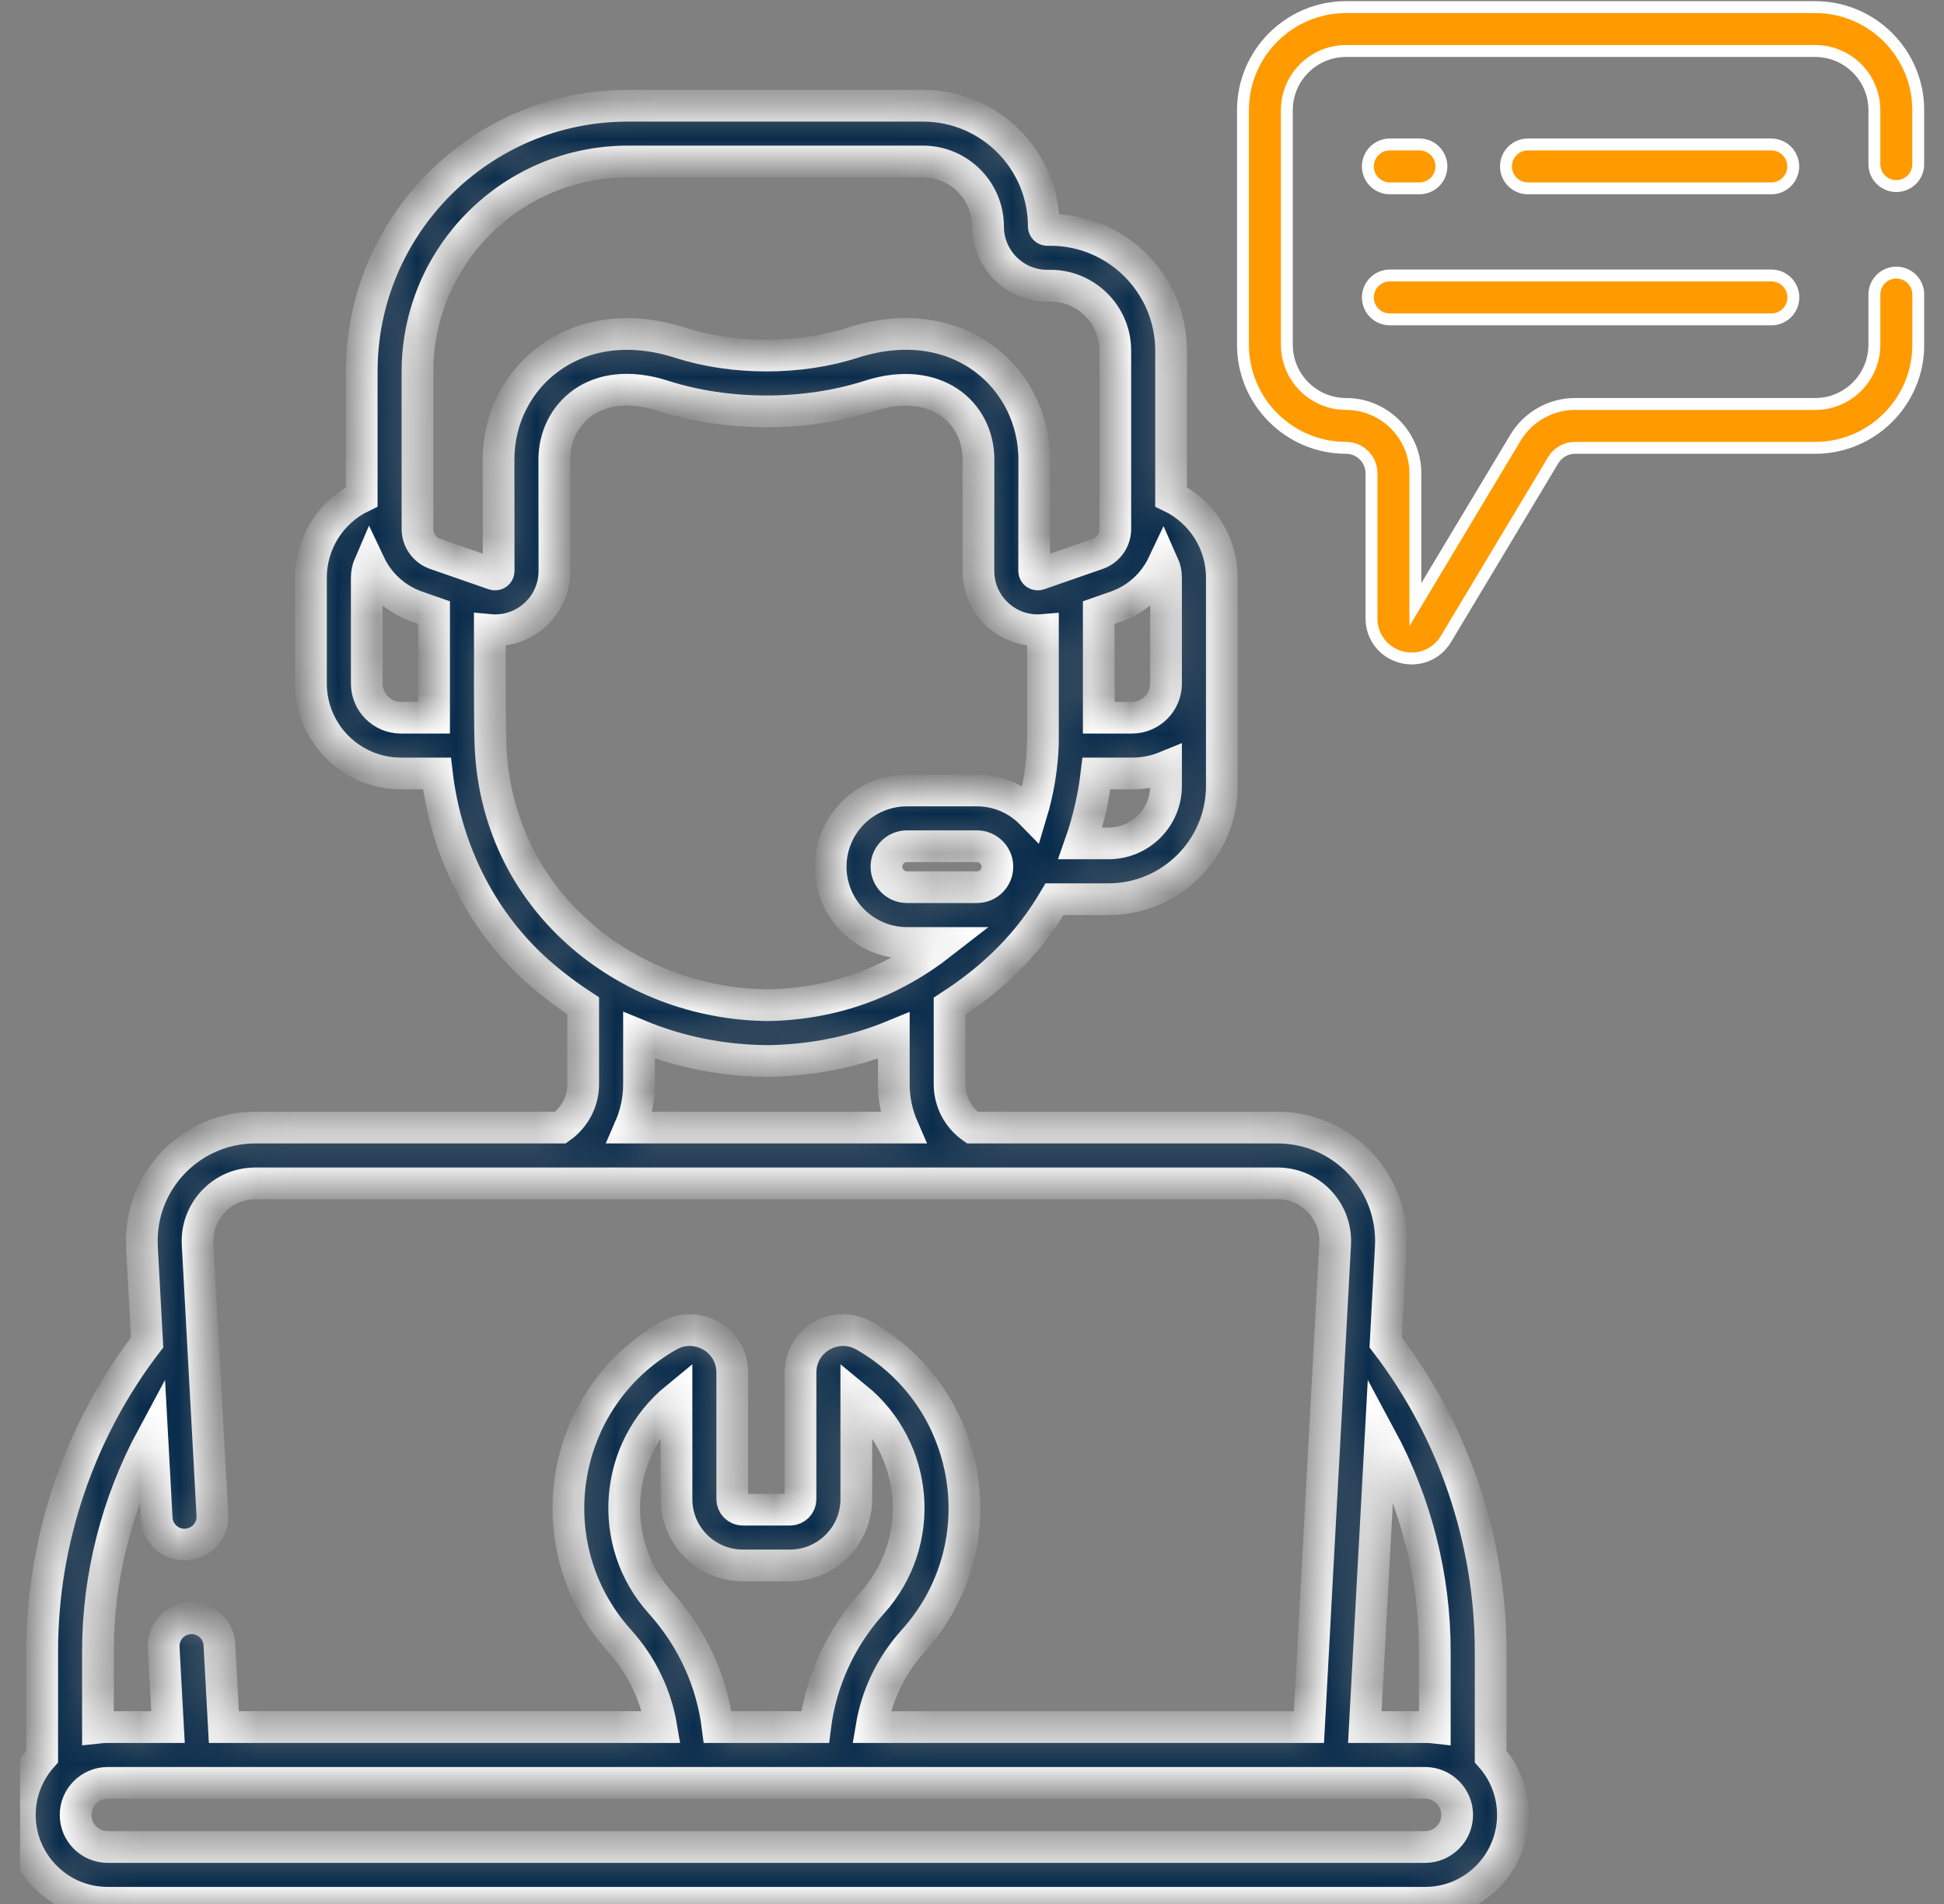<svg xmlns="http://www.w3.org/2000/svg" width="49" height="48" viewBox="0 0 49 48" fill="none"><rect x="0" y="0" width="49" height="48" fill="#808080" stroke="none"/><g clip-path="url(#clip0_15265_7182)"><path d="M38.512 3.642H44.647C44.952 3.642 45.2 3.89 45.2 4.195C45.2 4.501 44.952 4.748 44.647 4.748H38.512C38.206 4.748 37.959 4.501 37.959 4.195C37.959 3.89 38.206 3.642 38.512 3.642Z" fill="#FF9B00" stroke="white" stroke-width="0.3"></path><path d="M35.779 4.748H35.031C34.726 4.748 34.478 4.501 34.478 4.195C34.478 3.89 34.726 3.642 35.031 3.642H35.779C36.085 3.642 36.332 3.89 36.332 4.195C36.332 4.501 36.085 4.748 35.779 4.748Z" fill="#FF9B00" stroke="white" stroke-width="0.3"></path><path d="M44.65 8.051H35.031C34.726 8.051 34.478 7.804 34.478 7.498C34.478 7.193 34.726 6.945 35.031 6.945H44.65C44.956 6.945 45.203 7.193 45.203 7.498C45.203 7.804 44.956 8.051 44.65 8.051Z" fill="#FF9B00" stroke="white" stroke-width="0.3"></path><mask id="path-4-inside-1_15265_7182" fill="white"><path d="M37.573 41.634C37.573 38.825 36.635 36.07 34.927 33.844L35.057 31.443C35.146 29.809 33.849 28.427 32.2 28.427H24.503C24.149 28.177 23.935 27.77 23.935 27.331V25.368C25.128 24.596 25.966 23.716 26.581 22.669H27.942C29.516 22.669 30.797 21.388 30.797 19.814V14.563C30.797 13.677 30.284 12.894 29.518 12.524V8.839C29.518 7.161 28.153 5.796 26.476 5.796H26.397C26.349 5.796 26.31 5.757 26.31 5.709C26.31 4.031 24.945 2.666 23.267 2.666H15.82C12.124 2.666 9.117 5.673 9.117 9.37V12.524C8.351 12.894 7.838 13.677 7.838 14.563V17.233C7.838 18.483 8.855 19.499 10.104 19.499H11.012C11.247 21.486 12.179 23.301 13.639 24.563C13.982 24.859 14.336 25.123 14.7 25.36V27.331C14.7 27.769 14.485 28.175 14.129 28.427H6.435C4.799 28.427 3.489 29.796 3.578 31.443L3.708 33.844C2 36.07 1.063 38.825 1.063 41.634V44.282C0.713 44.674 0.5 45.19 0.5 45.755C0.5 46.977 1.494 47.97 2.715 47.97H35.92C37.142 47.97 38.135 46.977 38.135 45.755C38.135 45.19 37.922 44.674 37.573 44.282V41.634ZM36.166 41.634V43.554C36.086 43.545 36.004 43.54 35.92 43.54H34.401L34.798 36.229C35.688 37.882 36.166 39.744 36.166 41.634ZM29.318 14.22C29.365 14.325 29.391 14.441 29.391 14.563V17.233C29.391 17.707 29.005 18.093 28.531 18.093H27.695V15.443L28.128 15.292C28.664 15.105 29.086 14.711 29.318 14.22ZM24.624 22.366H22.86C22.575 22.366 22.344 22.135 22.344 21.85C22.344 21.566 22.575 21.334 22.86 21.334H24.624C24.909 21.334 25.14 21.566 25.14 21.85C25.14 22.135 24.909 22.366 24.624 22.366ZM27.942 21.262H27.231C27.429 20.698 27.566 20.107 27.638 19.5H28.531C28.835 19.5 29.125 19.439 29.391 19.33V19.814C29.391 20.613 28.741 21.262 27.942 21.262ZM10.523 9.37C10.523 6.449 12.9 4.072 15.821 4.072H23.267C24.169 4.072 24.904 4.807 24.904 5.709C24.904 6.532 25.573 7.202 26.397 7.202H26.476C27.378 7.202 28.112 7.936 28.112 8.839V13.335C28.112 13.618 27.933 13.871 27.665 13.964L26.188 14.478C26.128 14.499 26.067 14.456 26.067 14.392L26.07 11.598C26.078 9.559 24.169 7.78 21.493 8.64C20.148 9.072 18.483 9.071 17.142 8.64C14.494 7.789 12.557 9.536 12.566 11.596L12.569 14.392C12.569 14.457 12.506 14.499 12.448 14.478L10.97 13.964C10.703 13.871 10.523 13.618 10.523 13.335L10.523 9.37ZM9.245 17.233V14.563C9.245 14.441 9.271 14.325 9.317 14.219C9.55 14.711 9.971 15.105 10.508 15.292L10.941 15.443V18.093H10.105C9.63 18.093 9.245 17.707 9.245 17.233ZM12.36 18.687C12.337 17.763 12.351 16.782 12.347 15.883C12.39 15.887 12.434 15.889 12.477 15.889C13.313 15.889 13.977 15.21 13.975 14.39L13.972 11.592C13.967 10.45 14.991 9.425 16.712 9.978C18.342 10.502 20.299 10.501 21.924 9.978C23.563 9.452 24.668 10.379 24.663 11.594L24.661 14.39C24.66 15.262 25.404 15.96 26.288 15.883V18.744C26.268 19.352 26.168 19.945 25.998 20.509C25.649 20.151 25.162 19.928 24.624 19.928H22.86C21.8 19.928 20.937 20.79 20.937 21.85C20.937 22.91 21.8 23.772 22.86 23.772H23.753C22.454 24.786 20.977 25.315 19.355 25.341C15.805 25.313 12.462 22.691 12.36 18.687ZM16.107 27.331V26.101C17.123 26.522 18.208 26.74 19.353 26.748H19.358C19.361 26.748 19.365 26.748 19.369 26.748C20.483 26.73 21.539 26.515 22.529 26.107V27.331C22.529 27.715 22.609 28.087 22.757 28.427H15.878C16.026 28.087 16.107 27.715 16.107 27.331ZM3.838 36.229L3.949 38.275C3.97 38.662 4.302 38.961 4.689 38.938C5.077 38.917 5.374 38.586 5.353 38.198L4.982 31.367C4.937 30.536 5.596 29.833 6.435 29.833H32.2C33.033 29.833 33.699 30.53 33.653 31.367L32.993 43.541H21.967C22.101 42.737 22.463 41.982 23.02 41.363L23.04 41.34C25.169 38.959 24.532 35.236 21.78 33.673C21.075 33.272 20.178 33.772 20.178 34.603V37.794C20.178 37.94 20.059 38.059 19.913 38.059H18.723C18.576 38.059 18.457 37.94 18.457 37.794V34.603C18.457 33.773 17.562 33.271 16.855 33.673C14.096 35.24 13.472 38.965 15.597 41.343L15.615 41.363C16.172 41.982 16.534 42.737 16.669 43.54H5.643L5.53 41.462C5.509 41.074 5.178 40.776 4.79 40.798C4.402 40.819 4.105 41.15 4.126 41.538L4.235 43.54H2.715C2.632 43.54 2.55 43.545 2.469 43.554V41.634C2.469 39.744 2.948 37.882 3.838 36.229ZM18.089 43.54C17.945 42.388 17.451 41.301 16.661 40.422L16.644 40.403C15.285 38.883 15.467 36.533 17.051 35.237V37.794C17.051 38.715 17.801 39.465 18.723 39.465H19.913C20.835 39.465 21.584 38.715 21.584 37.794V35.237C23.158 36.525 23.36 38.873 21.99 40.405L21.975 40.422C21.184 41.301 20.69 42.388 20.546 43.54H18.089ZM35.92 46.564H2.715C2.269 46.564 1.906 46.201 1.906 45.755C1.906 45.31 2.269 44.947 2.715 44.947H35.92C36.366 44.947 36.729 45.309 36.729 45.755C36.729 46.202 36.366 46.564 35.92 46.564Z"></path></mask><path d="M37.573 41.634C37.573 38.825 36.635 36.07 34.927 33.844L35.057 31.443C35.146 29.809 33.849 28.427 32.2 28.427H24.503C24.149 28.177 23.935 27.77 23.935 27.331V25.368C25.128 24.596 25.966 23.716 26.581 22.669H27.942C29.516 22.669 30.797 21.388 30.797 19.814V14.563C30.797 13.677 30.284 12.894 29.518 12.524V8.839C29.518 7.161 28.153 5.796 26.476 5.796H26.397C26.349 5.796 26.31 5.757 26.31 5.709C26.31 4.031 24.945 2.666 23.267 2.666H15.82C12.124 2.666 9.117 5.673 9.117 9.37V12.524C8.351 12.894 7.838 13.677 7.838 14.563V17.233C7.838 18.483 8.855 19.499 10.104 19.499H11.012C11.247 21.486 12.179 23.301 13.639 24.563C13.982 24.859 14.336 25.123 14.7 25.36V27.331C14.7 27.769 14.485 28.175 14.129 28.427H6.435C4.799 28.427 3.489 29.796 3.578 31.443L3.708 33.844C2 36.07 1.063 38.825 1.063 41.634V44.282C0.713 44.674 0.5 45.19 0.5 45.755C0.5 46.977 1.494 47.97 2.715 47.97H35.92C37.142 47.97 38.135 46.977 38.135 45.755C38.135 45.19 37.922 44.674 37.573 44.282V41.634ZM36.166 41.634V43.554C36.086 43.545 36.004 43.54 35.92 43.54H34.401L34.798 36.229C35.688 37.882 36.166 39.744 36.166 41.634ZM29.318 14.22C29.365 14.325 29.391 14.441 29.391 14.563V17.233C29.391 17.707 29.005 18.093 28.531 18.093H27.695V15.443L28.128 15.292C28.664 15.105 29.086 14.711 29.318 14.22ZM24.624 22.366H22.86C22.575 22.366 22.344 22.135 22.344 21.85C22.344 21.566 22.575 21.334 22.86 21.334H24.624C24.909 21.334 25.14 21.566 25.14 21.85C25.14 22.135 24.909 22.366 24.624 22.366ZM27.942 21.262H27.231C27.429 20.698 27.566 20.107 27.638 19.5H28.531C28.835 19.5 29.125 19.439 29.391 19.33V19.814C29.391 20.613 28.741 21.262 27.942 21.262ZM10.523 9.37C10.523 6.449 12.9 4.072 15.821 4.072H23.267C24.169 4.072 24.904 4.807 24.904 5.709C24.904 6.532 25.573 7.202 26.397 7.202H26.476C27.378 7.202 28.112 7.936 28.112 8.839V13.335C28.112 13.618 27.933 13.871 27.665 13.964L26.188 14.478C26.128 14.499 26.067 14.456 26.067 14.392L26.07 11.598C26.078 9.559 24.169 7.78 21.493 8.64C20.148 9.072 18.483 9.071 17.142 8.64C14.494 7.789 12.557 9.536 12.566 11.596L12.569 14.392C12.569 14.457 12.506 14.499 12.448 14.478L10.97 13.964C10.703 13.871 10.523 13.618 10.523 13.335L10.523 9.37ZM9.245 17.233V14.563C9.245 14.441 9.271 14.325 9.317 14.219C9.55 14.711 9.971 15.105 10.508 15.292L10.941 15.443V18.093H10.105C9.63 18.093 9.245 17.707 9.245 17.233ZM12.36 18.687C12.337 17.763 12.351 16.782 12.347 15.883C12.39 15.887 12.434 15.889 12.477 15.889C13.313 15.889 13.977 15.21 13.975 14.39L13.972 11.592C13.967 10.45 14.991 9.425 16.712 9.978C18.342 10.502 20.299 10.501 21.924 9.978C23.563 9.452 24.668 10.379 24.663 11.594L24.661 14.39C24.66 15.262 25.404 15.96 26.288 15.883V18.744C26.268 19.352 26.168 19.945 25.998 20.509C25.649 20.151 25.162 19.928 24.624 19.928H22.86C21.8 19.928 20.937 20.79 20.937 21.85C20.937 22.91 21.8 23.772 22.86 23.772H23.753C22.454 24.786 20.977 25.315 19.355 25.341C15.805 25.313 12.462 22.691 12.36 18.687ZM16.107 27.331V26.101C17.123 26.522 18.208 26.74 19.353 26.748H19.358C19.361 26.748 19.365 26.748 19.369 26.748C20.483 26.73 21.539 26.515 22.529 26.107V27.331C22.529 27.715 22.609 28.087 22.757 28.427H15.878C16.026 28.087 16.107 27.715 16.107 27.331ZM3.838 36.229L3.949 38.275C3.97 38.662 4.302 38.961 4.689 38.938C5.077 38.917 5.374 38.586 5.353 38.198L4.982 31.367C4.937 30.536 5.596 29.833 6.435 29.833H32.2C33.033 29.833 33.699 30.53 33.653 31.367L32.993 43.541H21.967C22.101 42.737 22.463 41.982 23.02 41.363L23.04 41.34C25.169 38.959 24.532 35.236 21.78 33.673C21.075 33.272 20.178 33.772 20.178 34.603V37.794C20.178 37.94 20.059 38.059 19.913 38.059H18.723C18.576 38.059 18.457 37.94 18.457 37.794V34.603C18.457 33.773 17.562 33.271 16.855 33.673C14.096 35.24 13.472 38.965 15.597 41.343L15.615 41.363C16.172 41.982 16.534 42.737 16.669 43.54H5.643L5.53 41.462C5.509 41.074 5.178 40.776 4.79 40.798C4.402 40.819 4.105 41.15 4.126 41.538L4.235 43.54H2.715C2.632 43.54 2.55 43.545 2.469 43.554V41.634C2.469 39.744 2.948 37.882 3.838 36.229ZM18.089 43.54C17.945 42.388 17.451 41.301 16.661 40.422L16.644 40.403C15.285 38.883 15.467 36.533 17.051 35.237V37.794C17.051 38.715 17.801 39.465 18.723 39.465H19.913C20.835 39.465 21.584 38.715 21.584 37.794V35.237C23.158 36.525 23.36 38.873 21.99 40.405L21.975 40.422C21.184 41.301 20.69 42.388 20.546 43.54H18.089ZM35.92 46.564H2.715C2.269 46.564 1.906 46.201 1.906 45.755C1.906 45.31 2.269 44.947 2.715 44.947H35.92C36.366 44.947 36.729 45.309 36.729 45.755C36.729 46.202 36.366 46.564 35.92 46.564Z" fill="#092C4C" stroke="white" stroke-width="0.8" mask="url(#path-4-inside-1_15265_7182)"></path><path d="M39.15 11.601L39.15 11.601L36.447 16.108C36.211 16.501 35.757 16.686 35.31 16.563C34.866 16.44 34.569 16.049 34.569 15.588V11.931C34.569 11.577 34.281 11.29 33.928 11.29C32.495 11.29 31.33 10.124 31.33 8.692V2.777C31.33 1.345 32.495 0.179 33.928 0.179H45.753C47.186 0.179 48.351 1.345 48.351 2.777V4.138C48.351 4.444 48.104 4.691 47.798 4.691C47.493 4.691 47.245 4.444 47.245 4.138V2.777C47.245 1.955 46.576 1.286 45.753 1.286H33.928C33.105 1.286 32.436 1.955 32.436 2.777V8.692C32.436 9.514 33.105 10.184 33.928 10.184C34.891 10.184 35.675 10.967 35.675 11.931V14.702V15.244L35.953 14.779L38.201 11.032C38.514 10.509 39.089 10.184 39.699 10.184H45.754C46.576 10.184 47.245 9.514 47.245 8.692V7.425C47.245 7.12 47.493 6.872 47.798 6.872C48.104 6.872 48.352 7.12 48.352 7.425V8.692C48.352 10.124 47.186 11.29 45.754 11.29H39.699C39.475 11.29 39.265 11.409 39.15 11.601Z" fill="#FF9B00" stroke="white" stroke-width="0.3"></path></g><defs><clipPath id="clip0_15265_7182"><rect width="48" height="48" fill="white" transform="translate(0.5)"></rect></clipPath></defs></svg>